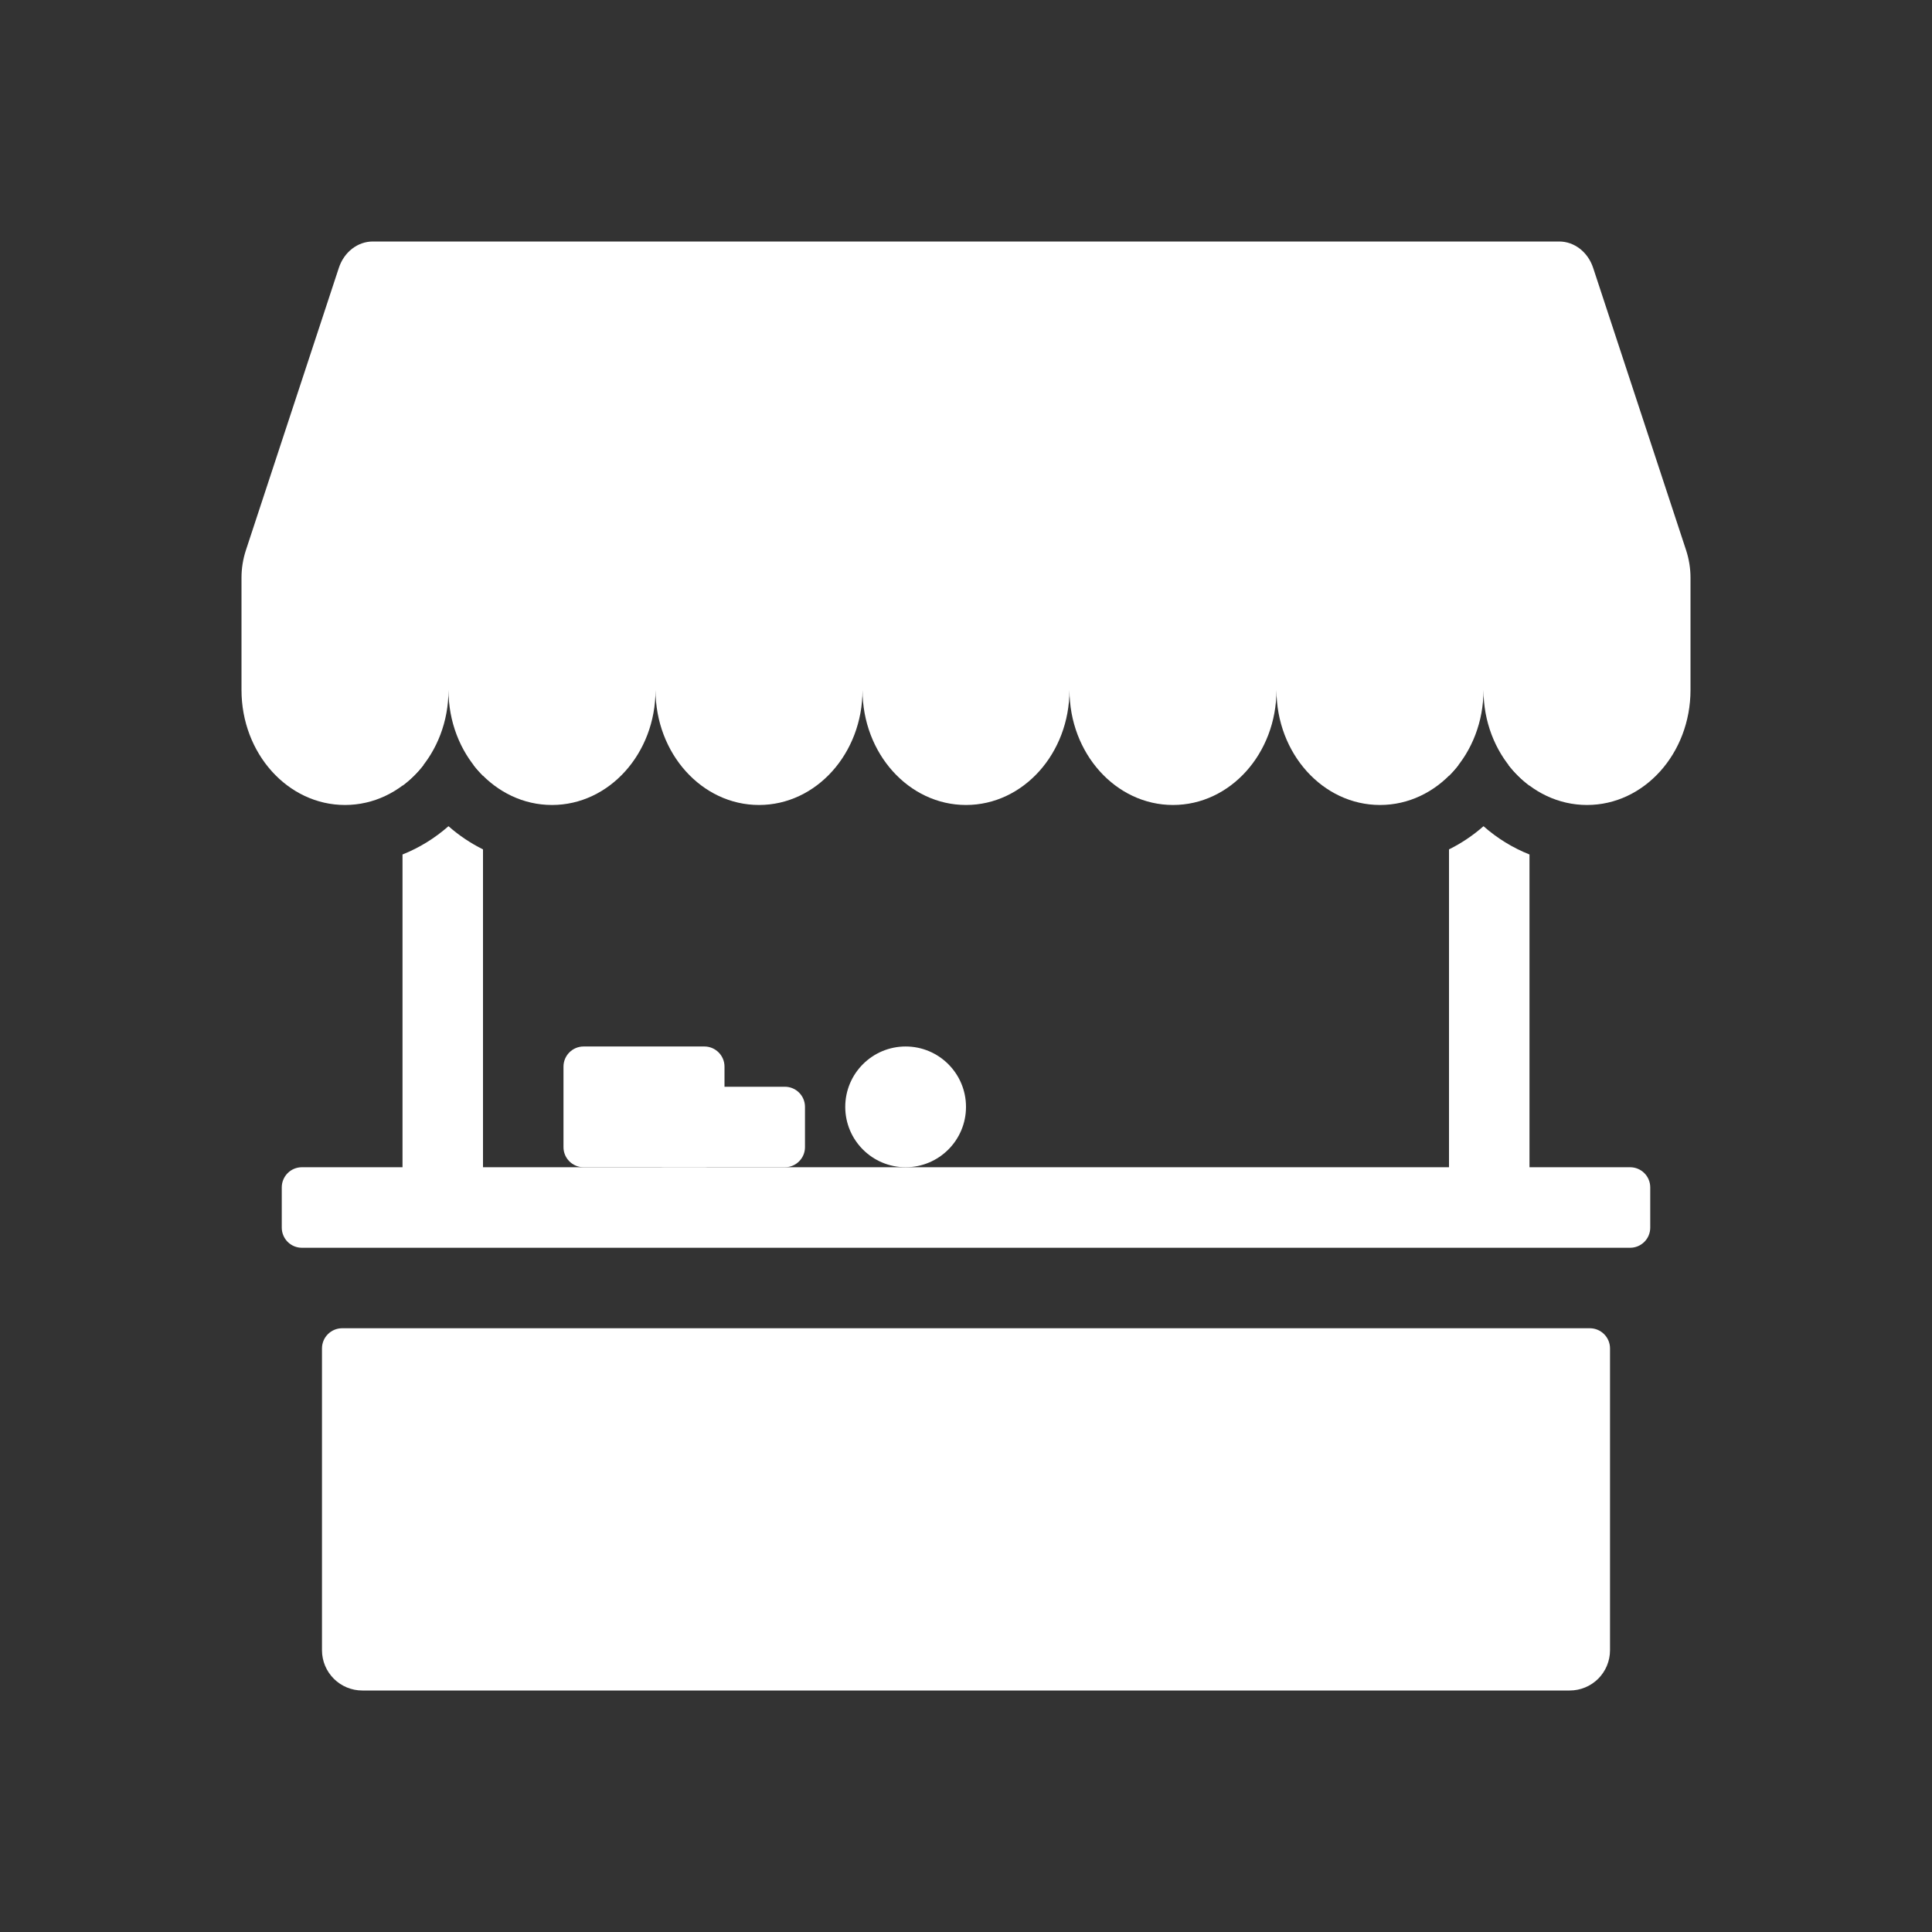 <svg xmlns="http://www.w3.org/2000/svg" width="50" height="50" viewBox="0 0 50 50" fill="none"><rect x="0" y="0" width="50" height="50" fill="#333333" stroke="none"/><path fill-rule="evenodd" clip-rule="evenodd" d="M9.649 6.25C9.255 6.25 8.904 6.523 8.769 6.933L6.365 14.236C6.289 14.467 6.25 14.709 6.25 14.952V17.857C6.25 19.5 7.449 20.833 8.928 20.833C10.407 20.833 11.607 19.5 11.607 17.857C11.607 19.501 12.806 20.833 14.285 20.833C15.765 20.833 16.965 19.5 16.965 17.857C16.965 19.501 18.163 20.833 19.643 20.833C21.122 20.833 22.32 19.502 22.322 17.859C22.322 19.502 23.521 20.833 25 20.833C26.479 20.833 27.678 19.5 27.678 17.857C27.678 19.501 28.878 20.833 30.357 20.833C31.837 20.833 33.034 19.502 33.035 17.859C33.036 19.502 34.235 20.833 35.715 20.833C37.194 20.833 38.393 19.5 38.393 17.857C38.393 19.501 39.592 20.833 41.072 20.833C42.551 20.833 43.75 19.5 43.75 17.857V14.952C43.75 14.709 43.711 14.467 43.635 14.236L41.231 6.934C41.096 6.523 40.745 6.25 40.351 6.25H9.649Z" fill="white"></path><path fill-rule="evenodd" clip-rule="evenodd" d="M10.417 22.114V30.208H7.813C7.674 30.208 7.542 30.263 7.444 30.361C7.347 30.459 7.292 30.591 7.292 30.729V31.771C7.292 31.909 7.347 32.041 7.444 32.139C7.542 32.237 7.674 32.292 7.813 32.292H42.188C42.326 32.292 42.458 32.237 42.556 32.139C42.654 32.041 42.708 31.909 42.708 31.771V30.729C42.708 30.591 42.654 30.459 42.556 30.361C42.458 30.263 42.326 30.208 42.188 30.208H39.583V22.114C39.147 21.941 38.745 21.693 38.393 21.382C38.123 21.62 37.823 21.822 37.5 21.982V30.208H12.5V21.982C12.178 21.822 11.877 21.62 11.607 21.382C11.257 21.689 10.857 21.939 10.417 22.114ZM37.5 20.076C37.589 19.988 37.672 19.893 37.75 19.792H37.5V20.076ZM39.035 19.792C39.193 19.996 39.377 20.177 39.583 20.332V19.792H39.035ZM10.417 20.332C10.624 20.179 10.808 19.997 10.965 19.792H10.417V20.332ZM12.25 19.792H12.5V20.076C12.411 19.987 12.327 19.892 12.25 19.792ZM8.854 34.375C8.716 34.375 8.584 34.43 8.486 34.528C8.388 34.625 8.333 34.758 8.333 34.896V42.708C8.333 42.985 8.443 43.249 8.639 43.445C8.834 43.64 9.099 43.75 9.375 43.75H40.625C40.901 43.75 41.166 43.64 41.362 43.445C41.557 43.249 41.667 42.985 41.667 42.708V34.896C41.667 34.758 41.612 34.625 41.514 34.528C41.416 34.43 41.284 34.375 41.146 34.375H8.854Z" fill="white"></path><path d="M18.229 27.083H15.104C14.816 27.083 14.583 27.317 14.583 27.604V29.688C14.583 29.975 14.816 30.208 15.104 30.208H18.229C18.517 30.208 18.75 29.975 18.75 29.688V27.604C18.75 27.317 18.517 27.083 18.229 27.083Z" fill="white"></path><path d="M20.313 28.125H17.188C16.9 28.125 16.667 28.358 16.667 28.646V29.688C16.667 29.975 16.9 30.208 17.188 30.208H20.313C20.6 30.208 20.833 29.975 20.833 29.688V28.646C20.833 28.358 20.6 28.125 20.313 28.125Z" fill="white"></path><path d="M23.438 30.208C24.3 30.208 25 29.509 25 28.646C25 27.783 24.3 27.083 23.438 27.083C22.575 27.083 21.875 27.783 21.875 28.646C21.875 29.509 22.575 30.208 23.438 30.208Z" fill="white"></path></svg>